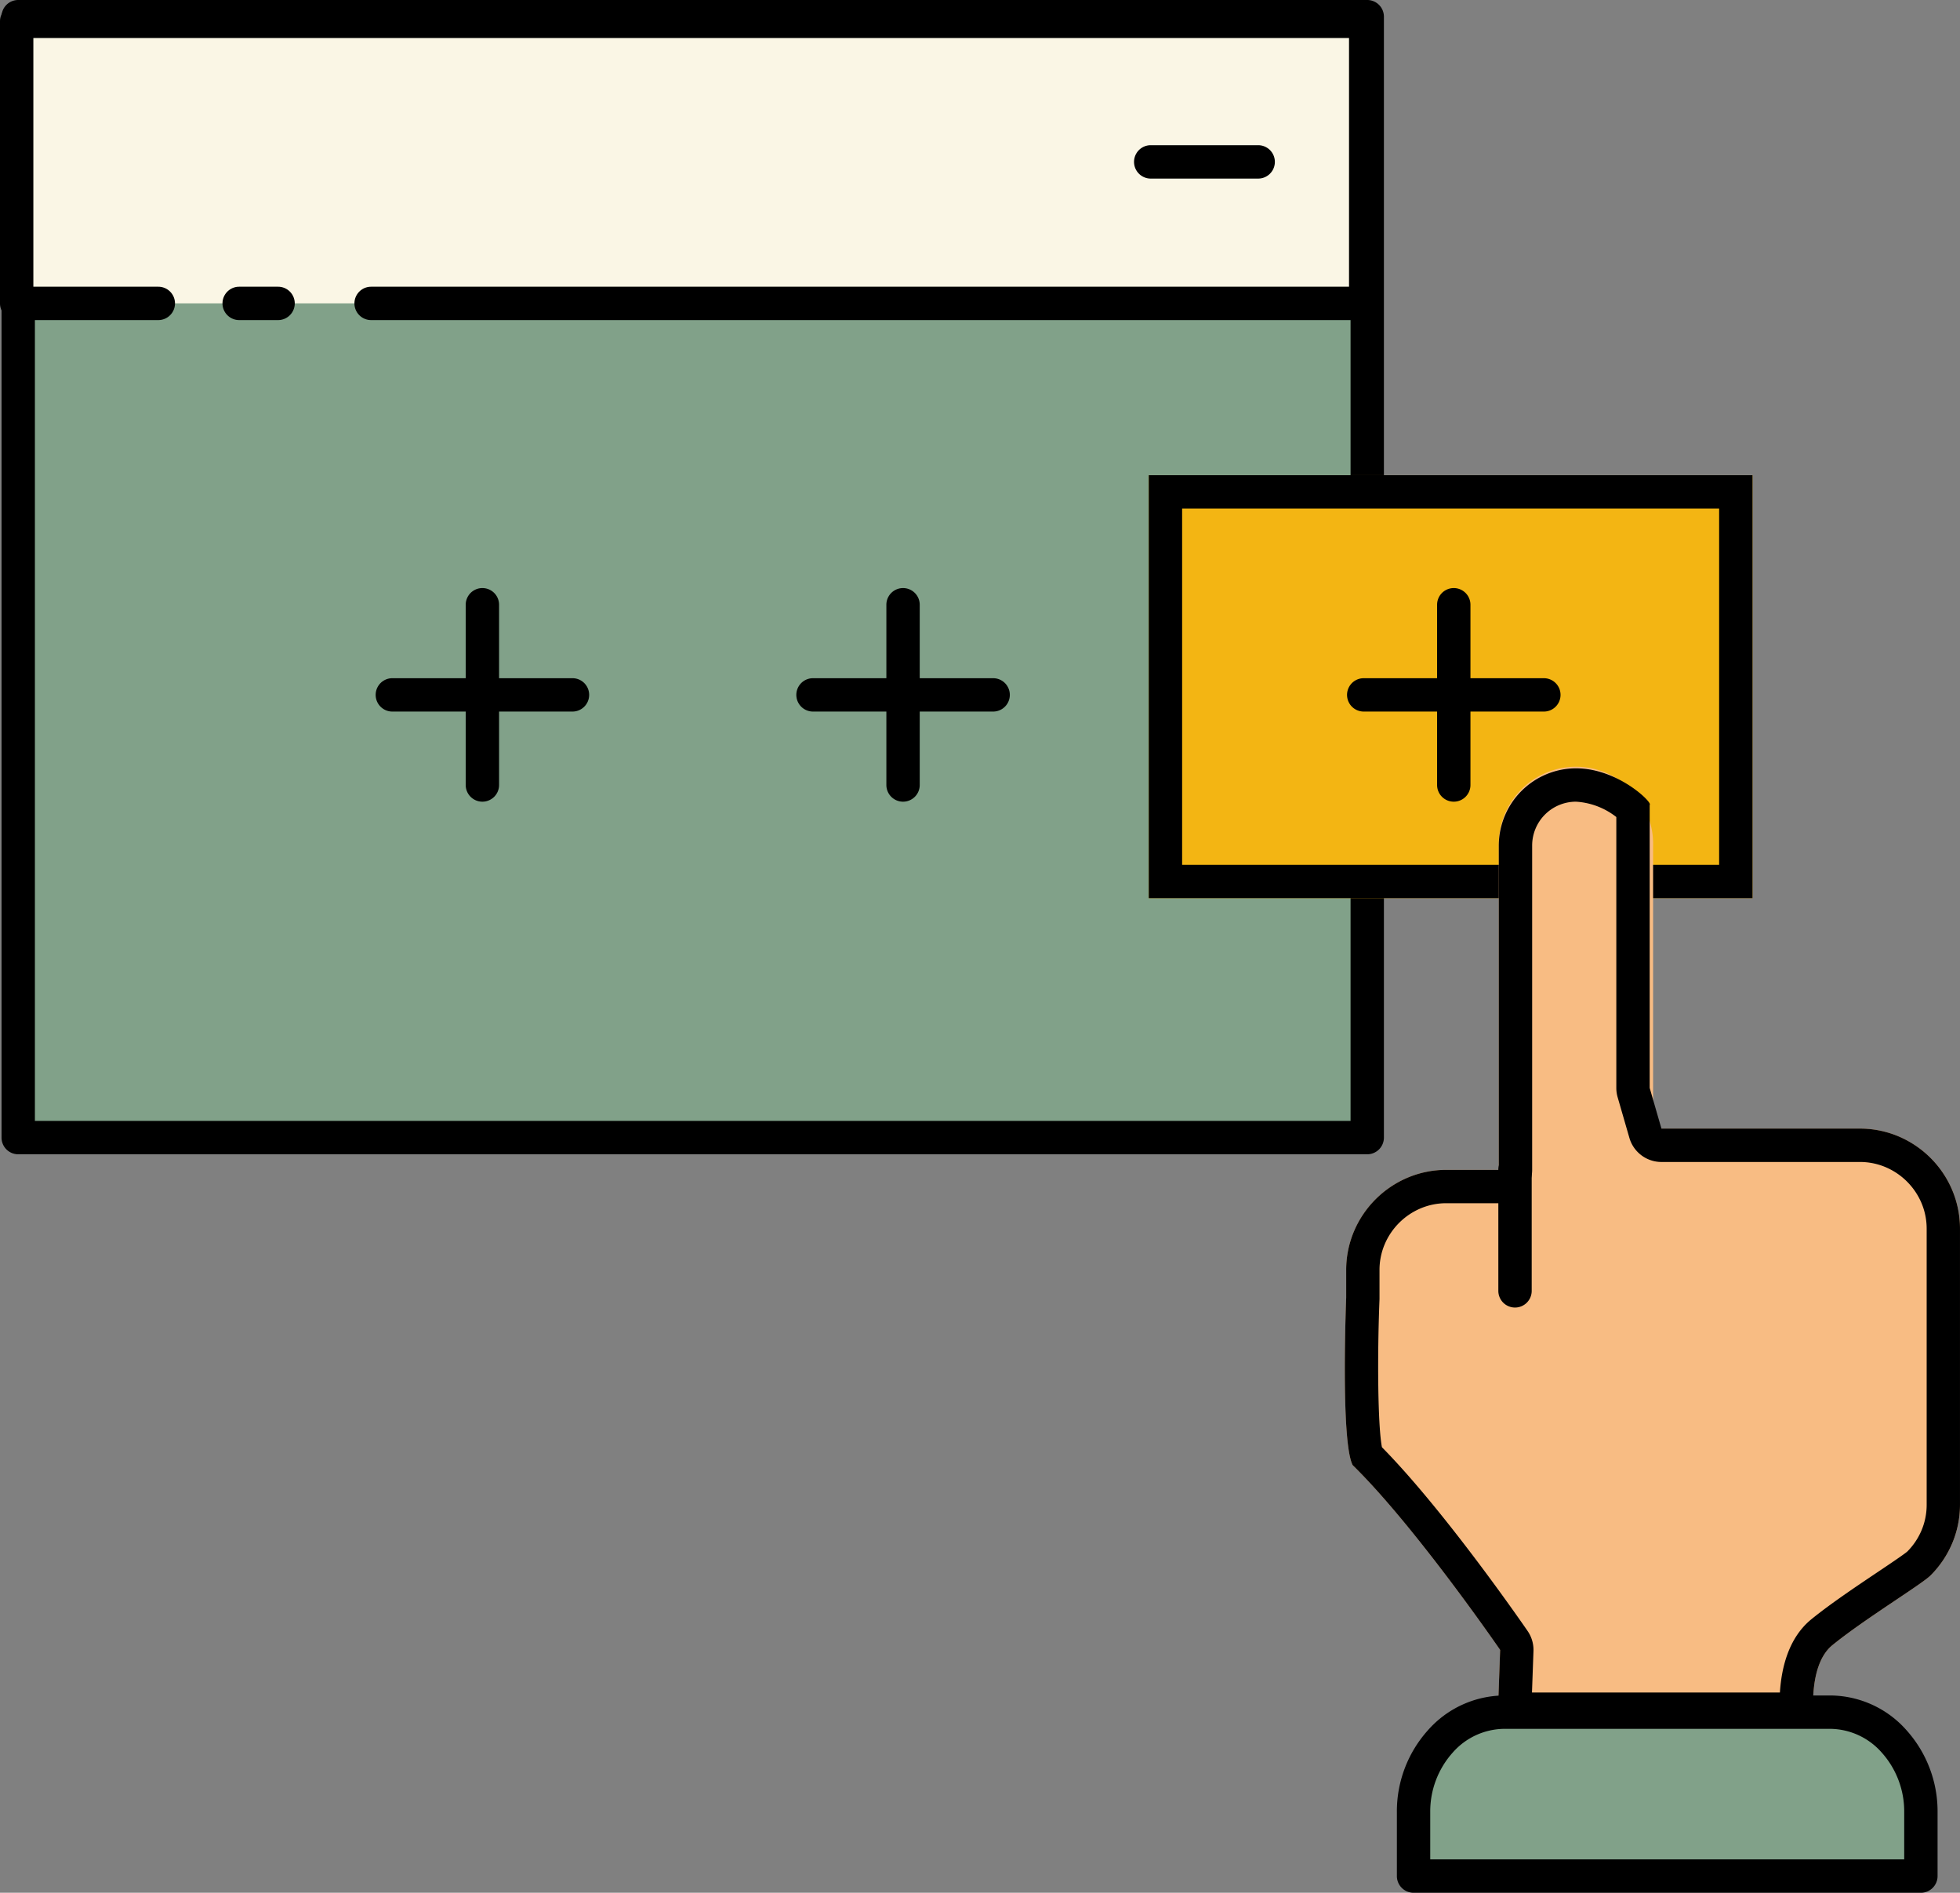 <svg id="user-friendly" xmlns="http://www.w3.org/2000/svg" xmlns:xlink="http://www.w3.org/1999/xlink" width="235.024" height="226.91" viewBox="0 0 235.024 226.91">
  <rect x="0" y="0" width="235.024" height="226.91" fill="#808080" stroke="none"/>
  <defs>
    <clipPath id="clip-path">
      <rect id="Rectangle_10563" data-name="Rectangle 10563" width="235.024" height="226.91" fill="none"/>
    </clipPath>
    <clipPath id="clip-path-3">
      <rect id="Rectangle_10559" data-name="Rectangle 10559" width="161.762" height="134.379" transform="translate(2.183 2)" fill="none"/>
    </clipPath>
    <clipPath id="clip-path-4">
      <rect id="Rectangle_10561" data-name="Rectangle 10561" width="60.834" height="19.651" transform="translate(169.5 205.259)" fill="none"/>
    </clipPath>
  </defs>
  <g id="Groupe_34700" data-name="Groupe 34700" clip-path="url(#clip-path)">
    <g id="Groupe_34699" data-name="Groupe 34699">
      <g id="Groupe_34698" data-name="Groupe 34698" clip-path="url(#clip-path)">
        <g id="Groupe_34694" data-name="Groupe 34694" opacity="0.41">
          <g id="Groupe_34693" data-name="Groupe 34693">
            <g id="Groupe_34692" data-name="Groupe 34692" clip-path="url(#clip-path-3)">
              <rect id="Rectangle_10558" data-name="Rectangle 10558" width="161.762" height="134.379" transform="translate(2.183 2)" fill="#83d096"/>
            </g>
          </g>
        </g>
        <path id="Tracé_48869" data-name="Tracé 48869" d="M163.945,138.379H2.184a2,2,0,0,1-2-2V2a2,2,0,0,1,2-2H163.945a2,2,0,0,1,2,2V136.379a2,2,0,0,1-2,2m-159.761-4H161.946V4H4.184Z"/>
        <rect id="Rectangle_10560" data-name="Rectangle 10560" width="72.393" height="50.704" transform="translate(137.749 56.967)" fill="#F3B513"/>
        <path id="Tracé_48870" data-name="Tracé 48870" d="M206.142,103.671H141.749v-42.7h64.393Zm4-46.7H137.749v50.7h72.393Z"/>
        <path id="Tracé_48871" data-name="Tracé 48871" d="M18.983,36.373H2V2.557H163.762V36.373H44.5" fill="#faf6e5"/>
        <path id="Tracé_48872" data-name="Tracé 48872" d="M163.762,38.373H44.5a2,2,0,0,1,0-4H161.762V4.557H4V34.373H18.983a2,2,0,1,1,0,4H2a2,2,0,0,1-2-2V2.557a2,2,0,0,1,2-2H163.762a2,2,0,0,1,2,2V36.373a2,2,0,0,1-2,2"/>
        <path id="Tracé_48873" data-name="Tracé 48873" d="M33.344,38.373H28.679a2,2,0,1,1,0-4h4.665a2,2,0,0,1,0,4"/>
        <path id="Tracé_48874" data-name="Tracé 48874" d="M174.322,96.108a2,2,0,0,1-2-2V72.5a2,2,0,0,1,4,0V94.108a2,2,0,0,1-2,2"/>
        <path id="Tracé_48875" data-name="Tracé 48875" d="M185.125,85.305h-21.6a2,2,0,0,1,0-4h21.6a2,2,0,0,1,0,4"/>
        <path id="Tracé_48876" data-name="Tracé 48876" d="M57.844,96.108a2,2,0,0,1-2-2V72.5a2,2,0,0,1,4,0V94.108a2,2,0,0,1-2,2"/>
        <path id="Tracé_48877" data-name="Tracé 48877" d="M68.646,85.305h-21.6a2,2,0,0,1,0-4h21.6a2,2,0,0,1,0,4"/>
        <path id="Tracé_48878" data-name="Tracé 48878" d="M108.285,96.108a2,2,0,0,1-2-2V72.5a2,2,0,0,1,4,0V94.108a2,2,0,0,1-2,2"/>
        <path id="Tracé_48879" data-name="Tracé 48879" d="M119.088,85.305h-21.6a2,2,0,0,1,0-4h21.6a2,2,0,0,1,0,4"/>
        <line id="Ligne_6" data-name="Ligne 6" x2="12.885" transform="translate(137.984 19.408)" fill="#faf6e5"/>
        <path id="Tracé_48880" data-name="Tracé 48880" d="M150.869,21.408H137.983a2,2,0,0,1,0-4h12.886a2,2,0,0,1,0,4"/>
        <path id="Tracé_48881" data-name="Tracé 48881" d="M234.077,142.643a12.113,12.113,0,0,0-6.394-6.394,11.893,11.893,0,0,0-4.659-.947h-24.8V101.361a9.252,9.252,0,1,0-18.5,0v38.887h-6.3a11.9,11.9,0,0,0-4.661.947,12.116,12.116,0,0,0-6.393,6.394,11.875,11.875,0,0,0-.946,4.659v3.326s-.694,17.229.778,20.071c7.522,7.361,17.683,22.152,17.683,22.152l-.328,9.106h38.011s-1.049-7.068,2.157-9.679c3.815-3.107,10.687-7.274,11.775-8.362a12.074,12.074,0,0,0,2.578-3.816,11.893,11.893,0,0,0,.947-4.659V147.3a11.9,11.9,0,0,0-.947-4.659" fill="#f8bc83"/>
        <path id="Tracé_48882" data-name="Tracé 48882" d="M188.972,96.109a8.665,8.665,0,0,1,4.841,1.84v32.476a4.013,4.013,0,0,0,.157,1.111l1.411,4.878a4,4,0,0,0,3.842,2.888h23.8a7.876,7.876,0,0,1,3.1.629,8.118,8.118,0,0,1,4.276,4.276,7.87,7.87,0,0,1,.628,3.1v33.085a7.87,7.87,0,0,1-.628,3.1A8.039,8.039,0,0,1,228.708,186c-.444.379-2.176,1.541-3.572,2.477-2.532,1.7-5.684,3.813-7.937,5.648-2.739,2.231-3.587,5.837-3.77,8.781H183.7l.179-4.963a4,4,0,0,0-.7-2.409c-.411-.6-9.866-14.321-17.471-22.036-.5-2.585-.566-10.919-.291-17.761,0-.053,0-.107,0-.16v-3.326a7.875,7.875,0,0,1,.629-3.1,8.112,8.112,0,0,1,4.275-4.276,7.862,7.862,0,0,1,3.1-.629h6.3a4,4,0,0,0,4-4V101.36a5.257,5.257,0,0,1,5.251-5.251m0-4a9.278,9.278,0,0,0-9.251,9.251v38.888h-6.3a11.893,11.893,0,0,0-4.659.947,12.113,12.113,0,0,0-6.394,6.394,11.893,11.893,0,0,0-.947,4.659v3.326s-.693,17.229.779,20.071c7.522,7.361,17.683,22.152,17.683,22.152l-.328,9.106h38.012s-1.049-7.068,2.157-9.679c3.815-3.107,10.687-7.275,11.775-8.362a12.091,12.091,0,0,0,2.578-3.816,11.893,11.893,0,0,0,.946-4.659V147.3a11.893,11.893,0,0,0-.946-4.659,12.113,12.113,0,0,0-6.394-6.394,11.9,11.9,0,0,0-4.66-.947h-23.8l-1.41-4.877V96.483c.41-.211-3.753-4.374-8.841-4.374"/>
        <g id="Groupe_34697" data-name="Groupe 34697" opacity="0.41">
          <g id="Groupe_34696" data-name="Groupe 34696">
            <g id="Groupe_34695" data-name="Groupe 34695" clip-path="url(#clip-path-4)">
              <path id="Tracé_48883" data-name="Tracé 48883" d="M169.5,224.91v-7.651a12.615,12.615,0,0,1,3.193-8.475,10.354,10.354,0,0,1,7.677-3.525h39.094a10.354,10.354,0,0,1,7.677,3.525,12.615,12.615,0,0,1,3.193,8.475v7.651Z" fill="#83d096"/>
            </g>
          </g>
        </g>
        <path id="Tracé_48884" data-name="Tracé 48884" d="M230.334,226.91H169.5a2,2,0,0,1-2-2v-7.651a14.561,14.561,0,0,1,3.711-9.818,12.281,12.281,0,0,1,9.159-4.182h39.094a12.286,12.286,0,0,1,9.16,4.182,14.562,14.562,0,0,1,3.71,9.818v7.651a2,2,0,0,1-2,2m-58.834-4h56.834v-5.651a10.57,10.57,0,0,0-2.675-7.132,8.333,8.333,0,0,0-6.195-2.868H180.37a8.329,8.329,0,0,0-6.194,2.868,10.565,10.565,0,0,0-2.676,7.132Z"/>
        <line id="Ligne_7" data-name="Ligne 7" y2="14.505" transform="translate(181.666 140.248)" fill="#faf6e5"/>
        <path id="Tracé_48885" data-name="Tracé 48885" d="M181.666,156.753a2,2,0,0,1-2-2V140.248a2,2,0,0,1,4,0v14.505a2,2,0,0,1-2,2"/>
      </g>
    </g>
  </g>
</svg>
